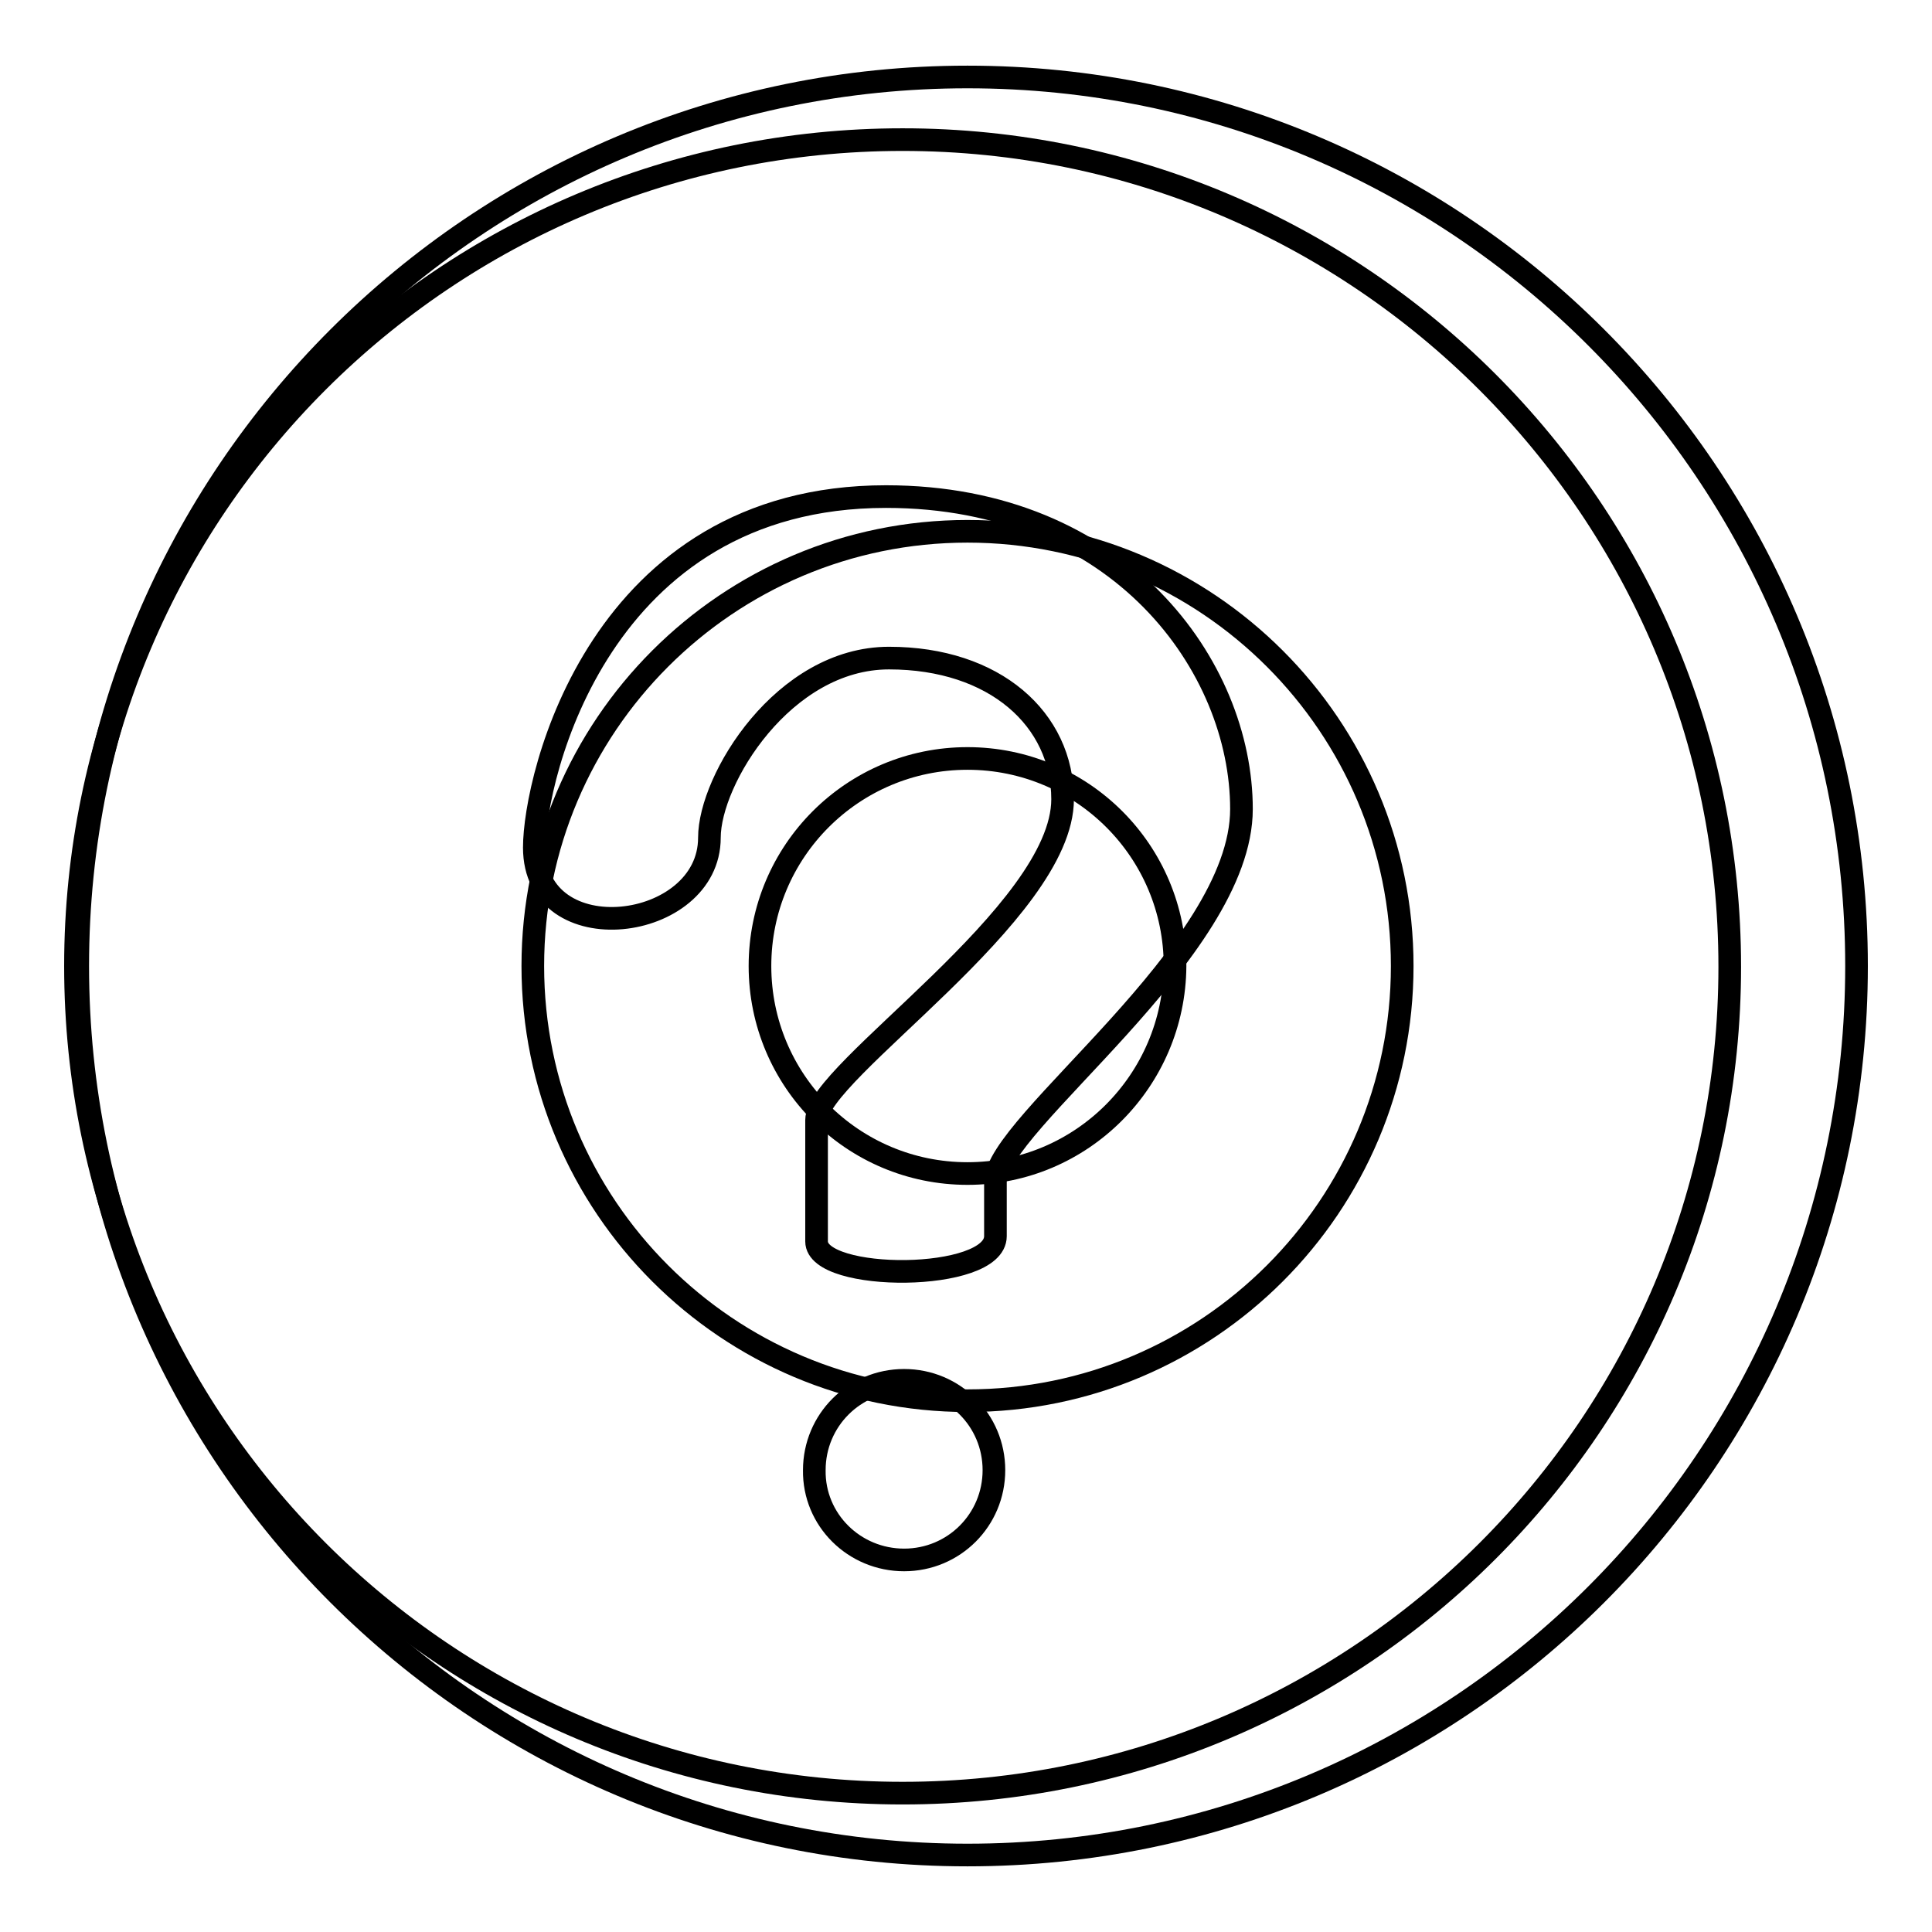 <?xml version="1.0" encoding="utf-8"?>
<!-- Svg Vector Icons : http://www.onlinewebfonts.com/icon -->
<!DOCTYPE svg PUBLIC "-//W3C//DTD SVG 1.1//EN" "http://www.w3.org/Graphics/SVG/1.1/DTD/svg11.dtd">
<svg version="1.1" xmlns="http://www.w3.org/2000/svg" xmlns:xlink="http://www.w3.org/1999/xlink" x="0px" y="0px" viewBox="0 0 256 256" enable-background="new 0 0 256 256" xml:space="preserve">
<g><g><path stroke-width="3" fill-opacity="0" stroke="#000000"  d="M128.2,245.8c-65.1,0-117.9-52.8-117.9-117.8S63.1,10.2,128.2,10.2C193.2,10.2,246,62.9,246,128S193.2,245.8,128.2,245.8L128.2,245.8z M128.2,70.4c-31.8,0-57.6,25.8-57.6,57.6c0,31.8,25.8,57.6,57.6,57.6c31.8,0,57.6-25.8,57.6-57.6C185.8,96.2,160,70.4,128.2,70.4L128.2,70.4z M128.2,155.5c-15.2,0-27.5-12.3-27.5-27.5c0-15.2,12.3-27.5,27.5-27.5s27.5,12.3,27.5,27.5C155.6,143.2,143.3,155.5,128.2,155.5L128.2,155.5z"/><path stroke-width="3" fill-opacity="0" stroke="#000000"  d="M119.6,237.6C59.1,237.6,10,188.6,10,128C10,67.5,59.1,18.5,119.6,18.5c60.5,0,109.6,49.1,109.6,109.6C229.2,188.6,180.1,237.6,119.6,237.6L119.6,237.6z M119.8,206.7c6.6,0,11.9-5.3,11.9-11.9c0-6.6-5.3-11.9-11.9-11.9c-6.6,0-11.9,5.3-11.9,11.9C107.8,201.4,113.2,206.7,119.8,206.7L119.8,206.7z M117.4,65.8c-38,0-46.6,37.2-46.6,46.5c0,14.1,23.2,11.2,23.2-1.3c0-7.7,9.8-23.8,23.8-23.8c14,0,23,8.1,23,18.7c0,15.1-32.6,36.1-32.6,42.5c0,6.4,0,9.7,0,16.1c0,5.4,23.7,5.4,23.7-0.7s0,0.5,0-7.2c0-7.7,32.6-30.5,32.6-49.4C164.5,88.4,148.5,65.8,117.4,65.8L117.4,65.8z"/></g></g>
</svg>